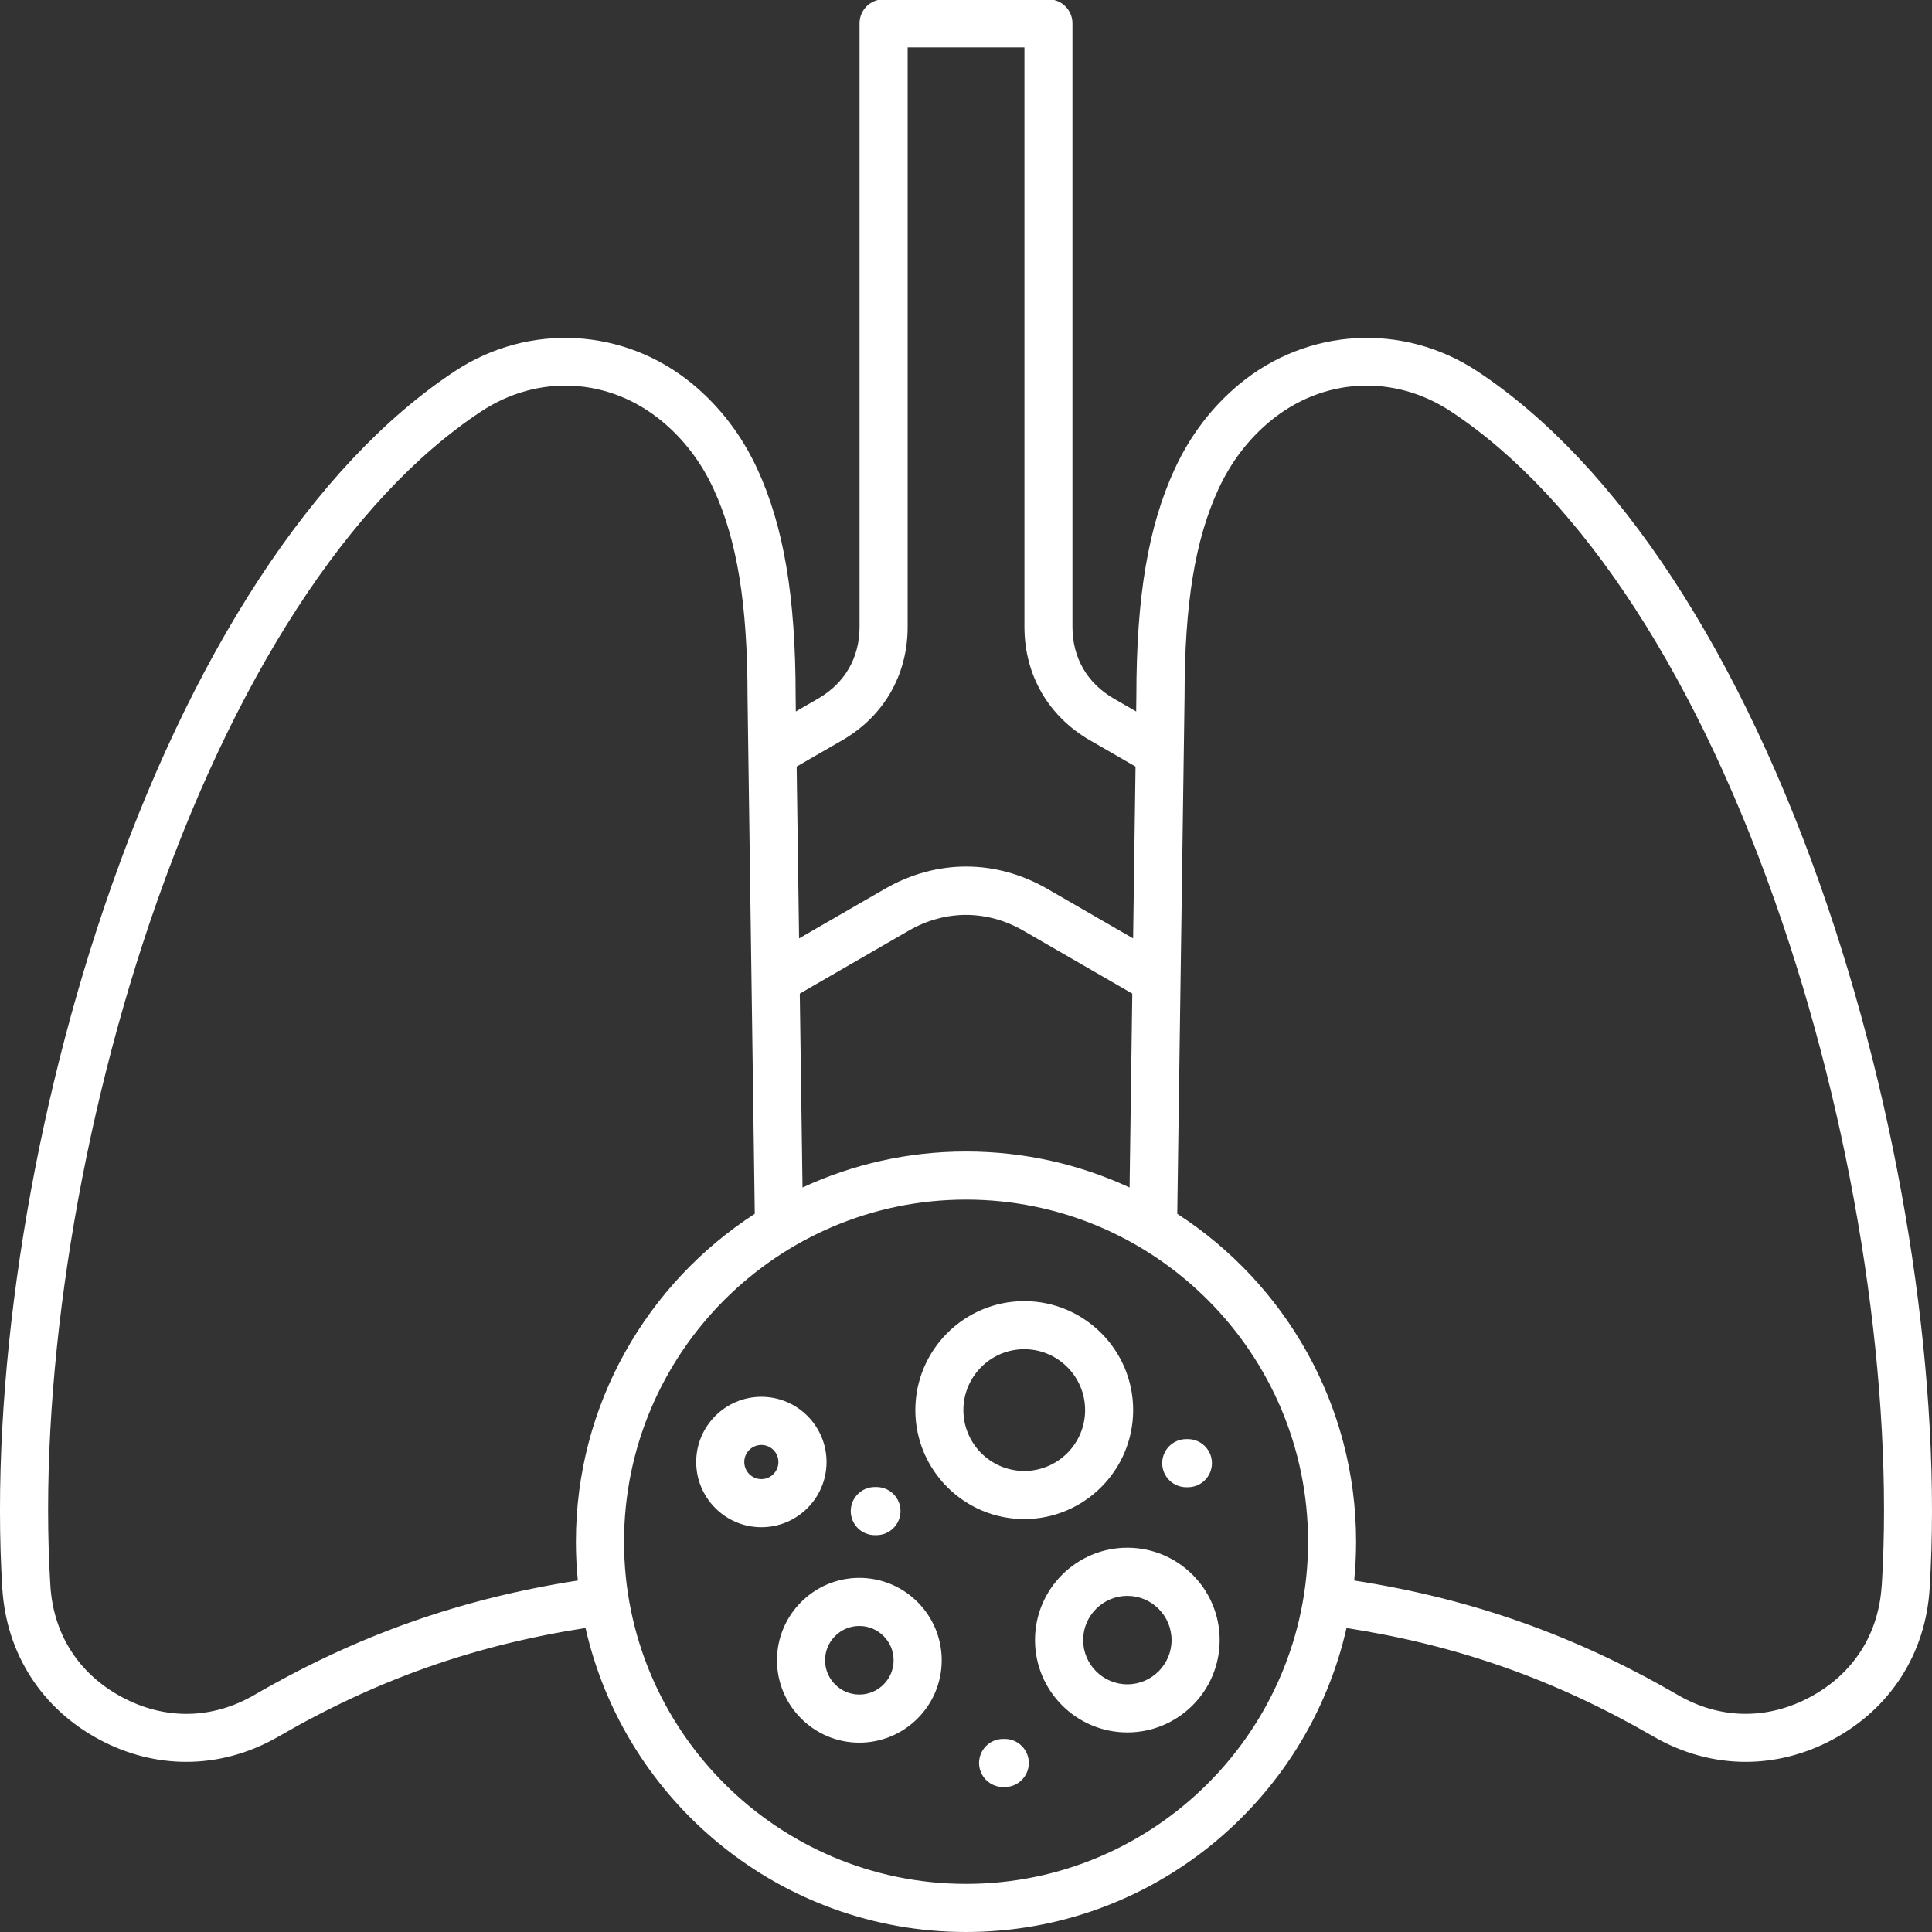 <svg xmlns="http://www.w3.org/2000/svg" width="60" height="60" viewBox="0 0 60 60" fill="none"><rect x="0" y="0" width="60" height="60" fill="#333333" stroke="none"/><path fill-rule="evenodd" clip-rule="evenodd" d="M37.638 45.44C37.638 45.852 37.303 46.187 36.891 46.187H36.84C36.428 46.187 36.093 45.852 36.093 45.44C36.093 45.028 36.428 44.693 36.84 44.693H36.891C37.303 44.693 37.638 45.028 37.638 45.44ZM32.742 0H27.261C26.934 0.081 26.694 0.375 26.694 0.725V19.47C26.694 20.426 26.237 21.217 25.409 21.695L24.715 22.096L24.709 21.628C24.709 18.529 24.341 16.351 23.52 14.566C23.039 13.523 22.363 12.637 21.512 11.931C19.392 10.175 16.423 10.013 14.125 11.529C9.765 14.404 5.896 20.322 3.231 28.188C0.865 35.168 -0.315 43.072 0.072 49.332C0.198 51.355 1.294 53.064 3.081 54.021C3.945 54.485 4.866 54.716 5.786 54.716C6.767 54.716 7.746 54.452 8.651 53.929C11.688 52.168 14.721 51.096 18.184 50.559C19.407 55.958 24.24 60 30 60C35.76 60 40.596 55.958 41.817 50.559C45.28 51.097 48.312 52.17 51.35 53.929C52.255 54.453 53.233 54.716 54.213 54.716C55.133 54.716 56.054 54.485 56.919 54.021C58.706 53.064 59.803 51.354 59.927 49.332C60.316 43.072 59.135 35.168 56.771 28.188C54.106 20.32 50.237 14.404 45.877 11.529C43.58 10.013 40.611 10.174 38.489 11.931C37.638 12.636 36.962 13.523 36.481 14.566C35.658 16.351 35.291 18.529 35.291 21.618L35.285 22.096L34.59 21.695C33.762 21.217 33.306 20.426 33.306 19.47V0.725C33.306 0.374 33.064 0.08 32.739 0H32.742ZM26.421 46.928C26.421 46.516 26.756 46.181 27.168 46.181H27.219C27.633 46.181 27.966 46.516 27.966 46.928C27.966 47.34 27.631 47.675 27.219 47.675H27.168C26.756 47.675 26.421 47.342 26.421 46.928ZM31.951 54.751C31.951 55.163 31.616 55.498 31.204 55.498H31.153C30.741 55.498 30.406 55.163 30.406 54.751C30.406 54.339 30.741 54.004 31.153 54.004H31.204C31.616 54.004 31.951 54.339 31.951 54.751ZM35.011 52.308C34.254 52.308 33.638 51.691 33.638 50.934C33.638 50.177 34.254 49.561 35.011 49.561C35.768 49.561 36.384 50.177 36.384 50.934C36.384 51.691 35.768 52.308 35.011 52.308ZM35.011 48.065C36.592 48.065 37.878 49.352 37.878 50.933C37.878 52.515 36.592 53.802 35.011 53.802C33.43 53.802 32.143 52.515 32.143 50.933C32.143 49.352 33.43 48.065 35.011 48.065ZM23.644 45.935C23.352 45.935 23.114 45.697 23.114 45.404C23.114 45.111 23.352 44.874 23.644 44.874C23.937 44.874 24.174 45.111 24.174 45.404C24.174 45.697 23.937 45.935 23.644 45.935ZM25.669 45.404C25.669 46.52 24.762 47.429 23.645 47.429C22.529 47.429 21.621 46.52 21.621 45.404C21.621 44.288 22.529 43.379 23.645 43.379C24.762 43.379 25.669 44.287 25.669 45.404ZM26.688 52.626C26.102 52.626 25.623 52.148 25.623 51.561C25.623 50.973 26.1 50.496 26.688 50.496C27.275 50.496 27.752 50.973 27.752 51.561C27.752 52.148 27.275 52.626 26.688 52.626ZM26.688 49.002C28.098 49.002 29.246 50.15 29.246 51.561C29.246 52.972 28.098 54.12 26.688 54.12C25.277 54.12 24.13 52.972 24.13 51.561C24.13 50.15 25.277 49.002 26.688 49.002ZM29.919 43.791C29.919 42.749 30.767 41.901 31.809 41.901C32.851 41.901 33.699 42.749 33.699 43.791C33.699 44.834 32.851 45.682 31.809 45.682C30.767 45.682 29.919 44.834 29.919 43.791ZM35.191 43.791C35.191 45.657 33.674 47.176 31.809 47.176C29.944 47.176 28.427 45.658 28.427 43.791C28.427 41.925 29.944 40.408 31.809 40.408C33.674 40.408 35.191 41.926 35.191 43.791ZM58.44 49.239C58.816 43.164 57.664 35.473 55.358 28.669C52.8 21.115 49.142 15.471 45.057 12.777C43.284 11.607 41.081 11.727 39.444 13.082C38.766 13.643 38.227 14.353 37.839 15.191C37.112 16.77 36.788 18.755 36.788 21.628L36.561 37.696C39.901 39.856 42.115 43.613 42.115 47.88C42.115 48.286 42.094 48.688 42.056 49.084C45.705 49.652 48.9 50.781 52.099 52.635C53.414 53.398 54.875 53.421 56.215 52.704C57.554 51.985 58.344 50.755 58.438 49.238L58.44 49.239ZM30.002 58.506C35.859 58.506 40.623 53.739 40.623 47.881C40.623 42.023 35.858 37.255 30.002 37.255C24.146 37.255 19.38 42.022 19.38 47.881C19.38 53.74 24.145 58.506 30.002 58.506ZM7.901 52.637C6.587 53.399 5.125 53.422 3.786 52.705C2.446 51.987 1.657 50.756 1.564 49.239C1.188 43.164 2.339 35.473 4.644 28.669C7.203 21.115 10.861 15.471 14.945 12.777C16.719 11.607 18.921 11.727 20.558 13.082C21.236 13.643 21.777 14.353 22.163 15.191C22.89 16.77 23.215 18.755 23.215 21.638L23.44 37.696C20.1 39.856 17.885 43.613 17.885 47.88C17.885 48.286 17.905 48.688 17.945 49.084C14.296 49.652 11.101 50.782 7.901 52.637ZM26.156 22.99C27.447 22.244 28.188 20.962 28.188 19.471V1.472H31.815V19.47C31.815 20.96 32.556 22.244 33.847 22.989L35.265 23.807L35.19 29.143L32.532 27.608C30.925 26.68 29.082 26.68 27.475 27.608L24.816 29.143L24.741 23.807L26.157 22.989L26.156 22.99ZM30.002 35.761C28.189 35.761 26.469 36.162 24.923 36.879L24.838 30.857L28.219 28.904C29.351 28.25 30.65 28.25 31.783 28.904L35.164 30.857L35.08 36.879C33.535 36.162 31.814 35.761 30.002 35.761Z" fill="white"></path></svg>